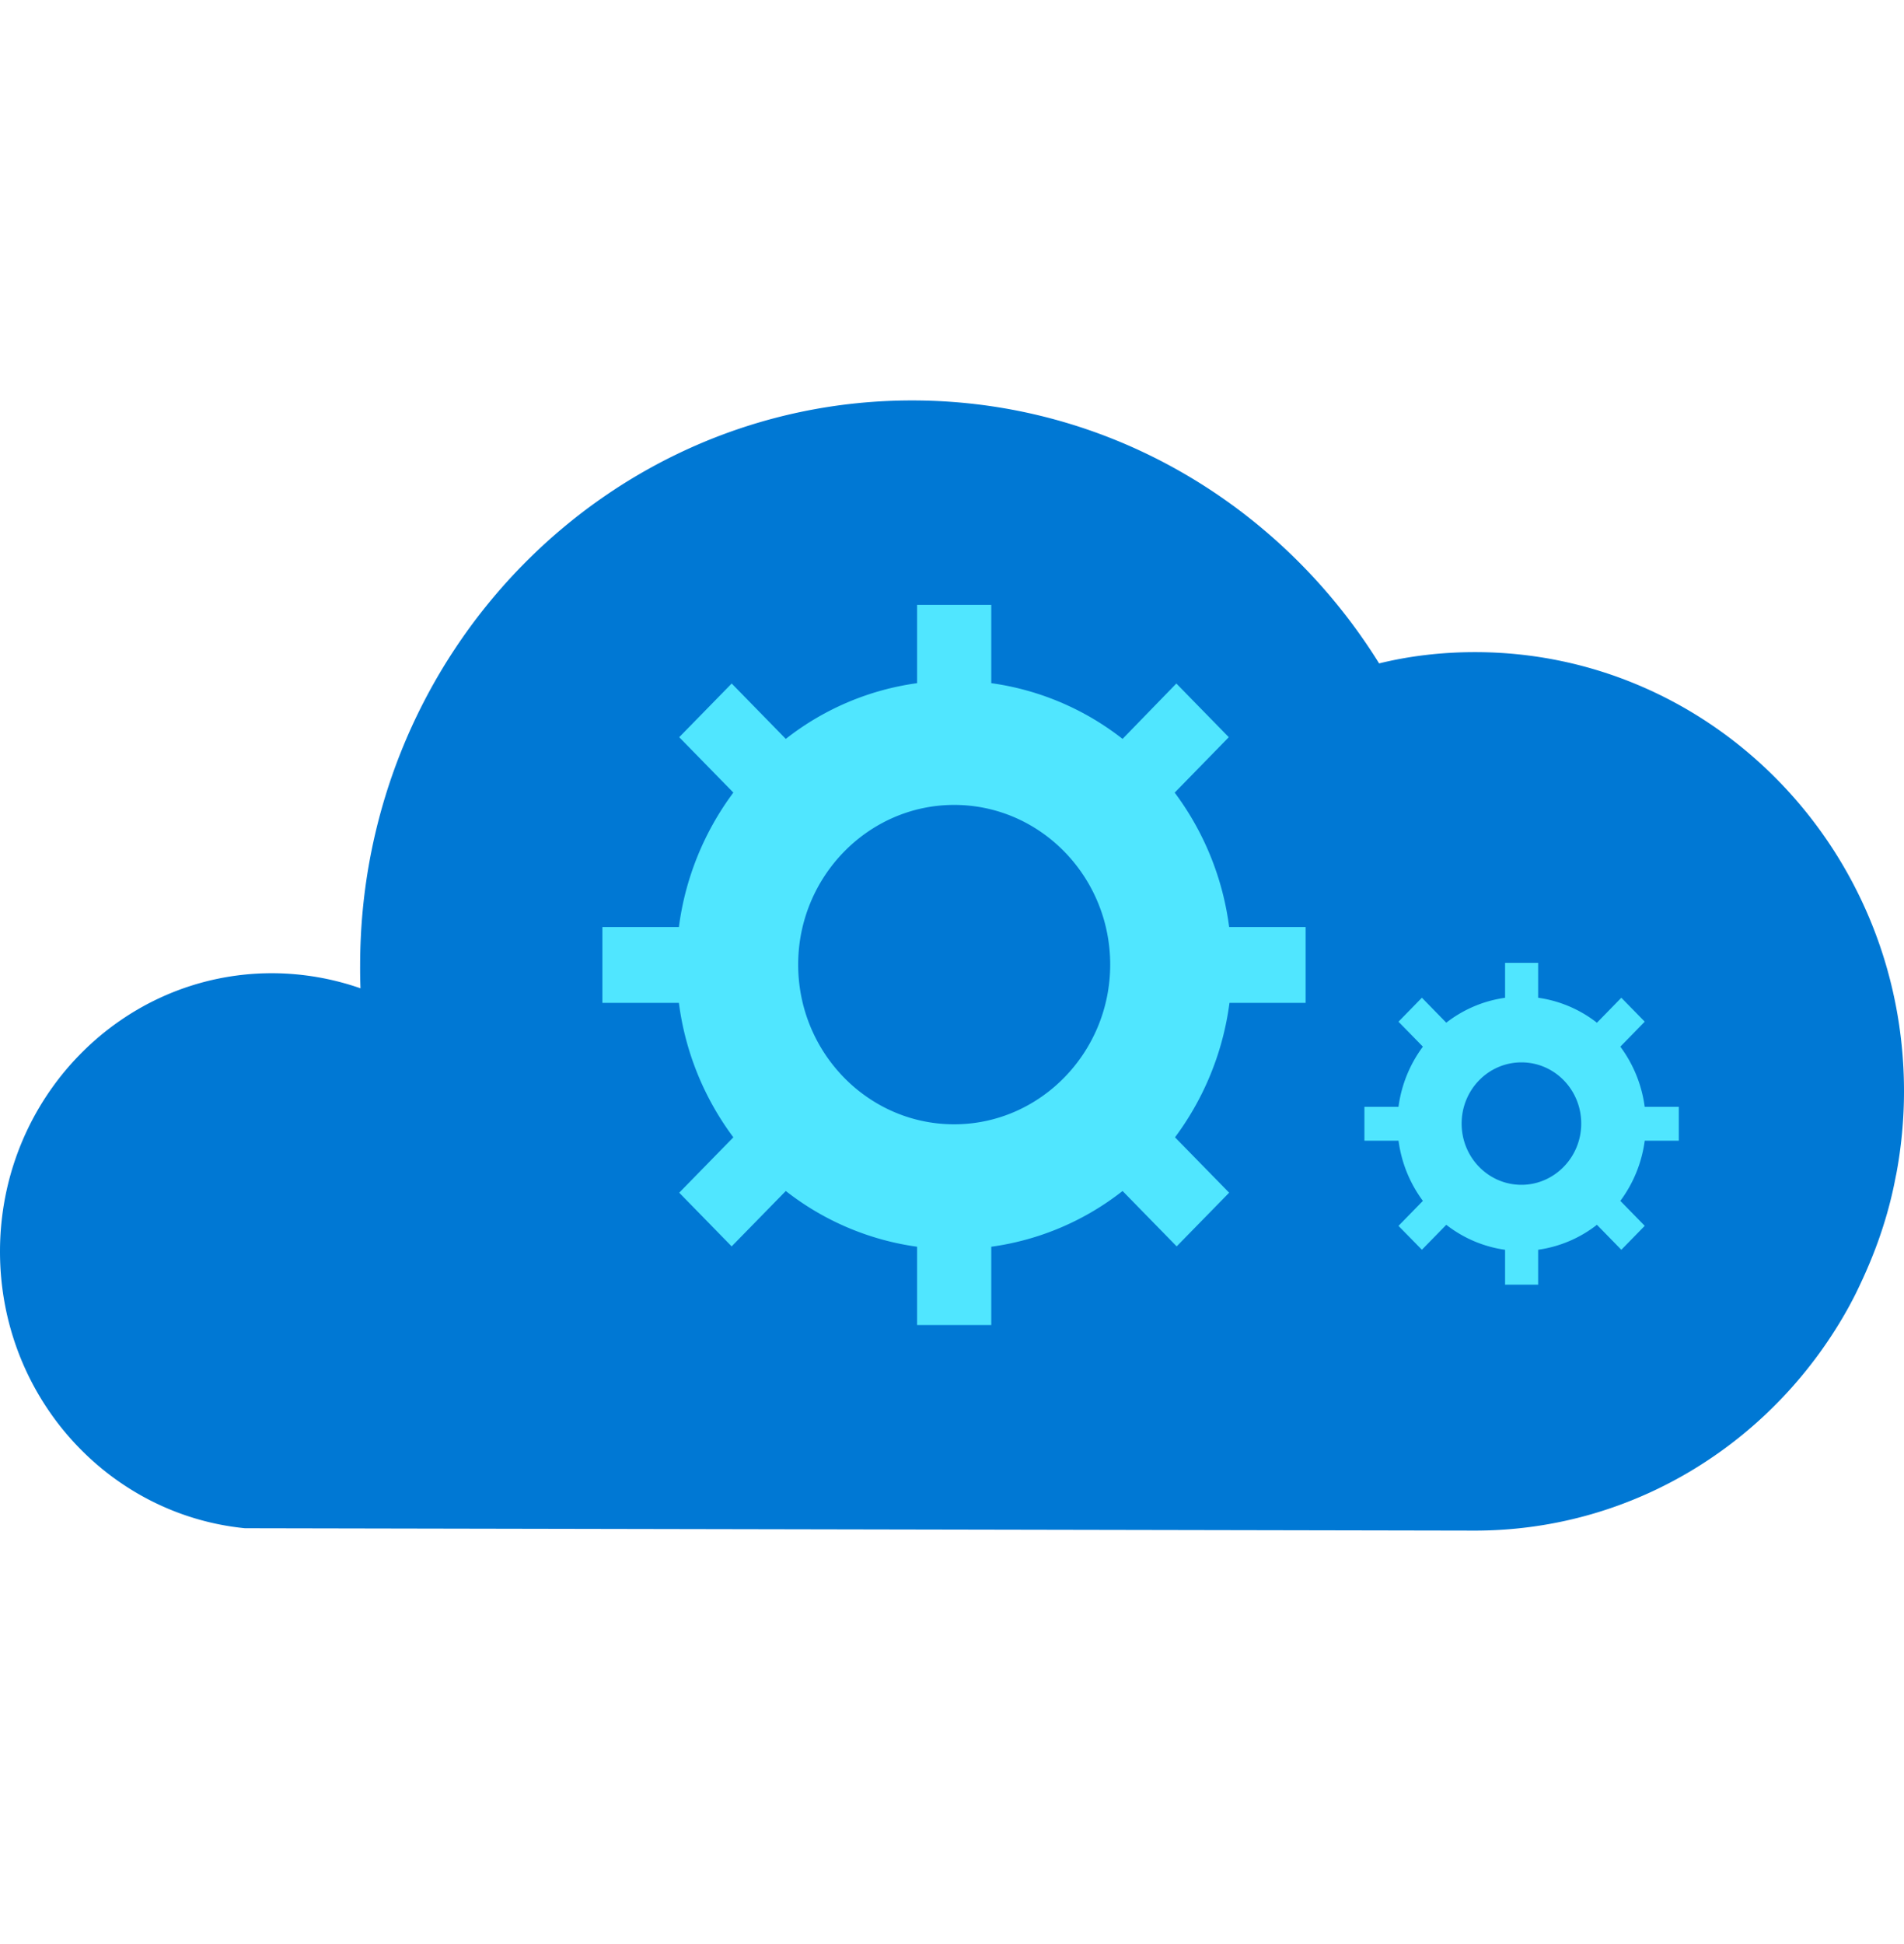 <svg xmlns="http://www.w3.org/2000/svg" viewBox="0 0 48 49"><path d="M47.739 29.917c.025-.112.042-.215.067-.327.126-.672.194-1.37.194-2.086 0-6.12-4.852-11.067-10.815-11.067-.834 0-1.65.095-2.417.284-2.476-3.982-6.822-6.628-11.775-6.628-7.69 0-13.914 6.387-13.914 14.24a13 13 0 00.009.577 6.823 6.823 0 00-2.232-.38C3.066 24.53 0 27.676 0 31.546c0 3.638 2.704 6.628 6.174 6.973l31.003.06c4.076 0 7.614-2.3 9.458-5.688.05-.095.101-.19.152-.293.286-.586.699-1.5.952-2.68z" fill="#0078D4"/><path d="M32.915 25.27v-1.905h-1.928a7.201 7.201 0 00-1.373-3.387l1.364-1.397-1.322-1.353-1.356 1.396a6.902 6.902 0 00-3.31-1.405v-1.973h-1.87v1.973a6.866 6.866 0 00-3.31 1.405l-1.364-1.396-1.323 1.353 1.365 1.396a7.237 7.237 0 00-1.373 3.388h-1.929v1.913h1.929a7.2 7.2 0 001.373 3.388l-1.365 1.396 1.322 1.353 1.365-1.396a6.9 6.9 0 003.31 1.405v1.974h1.87v-1.974a6.866 6.866 0 003.31-1.405l1.364 1.396 1.323-1.353-1.365-1.396a7.238 7.238 0 001.373-3.388h1.92v-.008zm-8.86 3.068c-2.173 0-3.933-1.81-3.933-4.025 0-2.215 1.768-4.025 3.933-4.025 2.173 0 3.933 1.81 3.933 4.025 0 2.215-1.768 4.025-3.933 4.025zm18.268.413v-.853h-.86a3.262 3.262 0 00-.614-1.517l.615-.63-.59-.603-.615.63a3.11 3.11 0 00-1.482-.63v-.879h-.834v.88a3.11 3.11 0 00-1.482.628l-.615-.629-.59.604.615.629a3.26 3.26 0 00-.615 1.517h-.859v.853h.86c.075.569.294 1.086.614 1.517l-.615.63.59.602.615-.629a3.11 3.11 0 001.482.63v.879h.834v-.88a3.11 3.11 0 001.482-.629l.615.63.59-.604-.615-.629c.32-.431.539-.948.615-1.517h.859zm-3.967 1.112c-.834 0-1.508-.69-1.508-1.543s.674-1.543 1.508-1.543 1.507.69 1.507 1.543-.682 1.543-1.507 1.543z" fill="#50E6FF"/></svg>